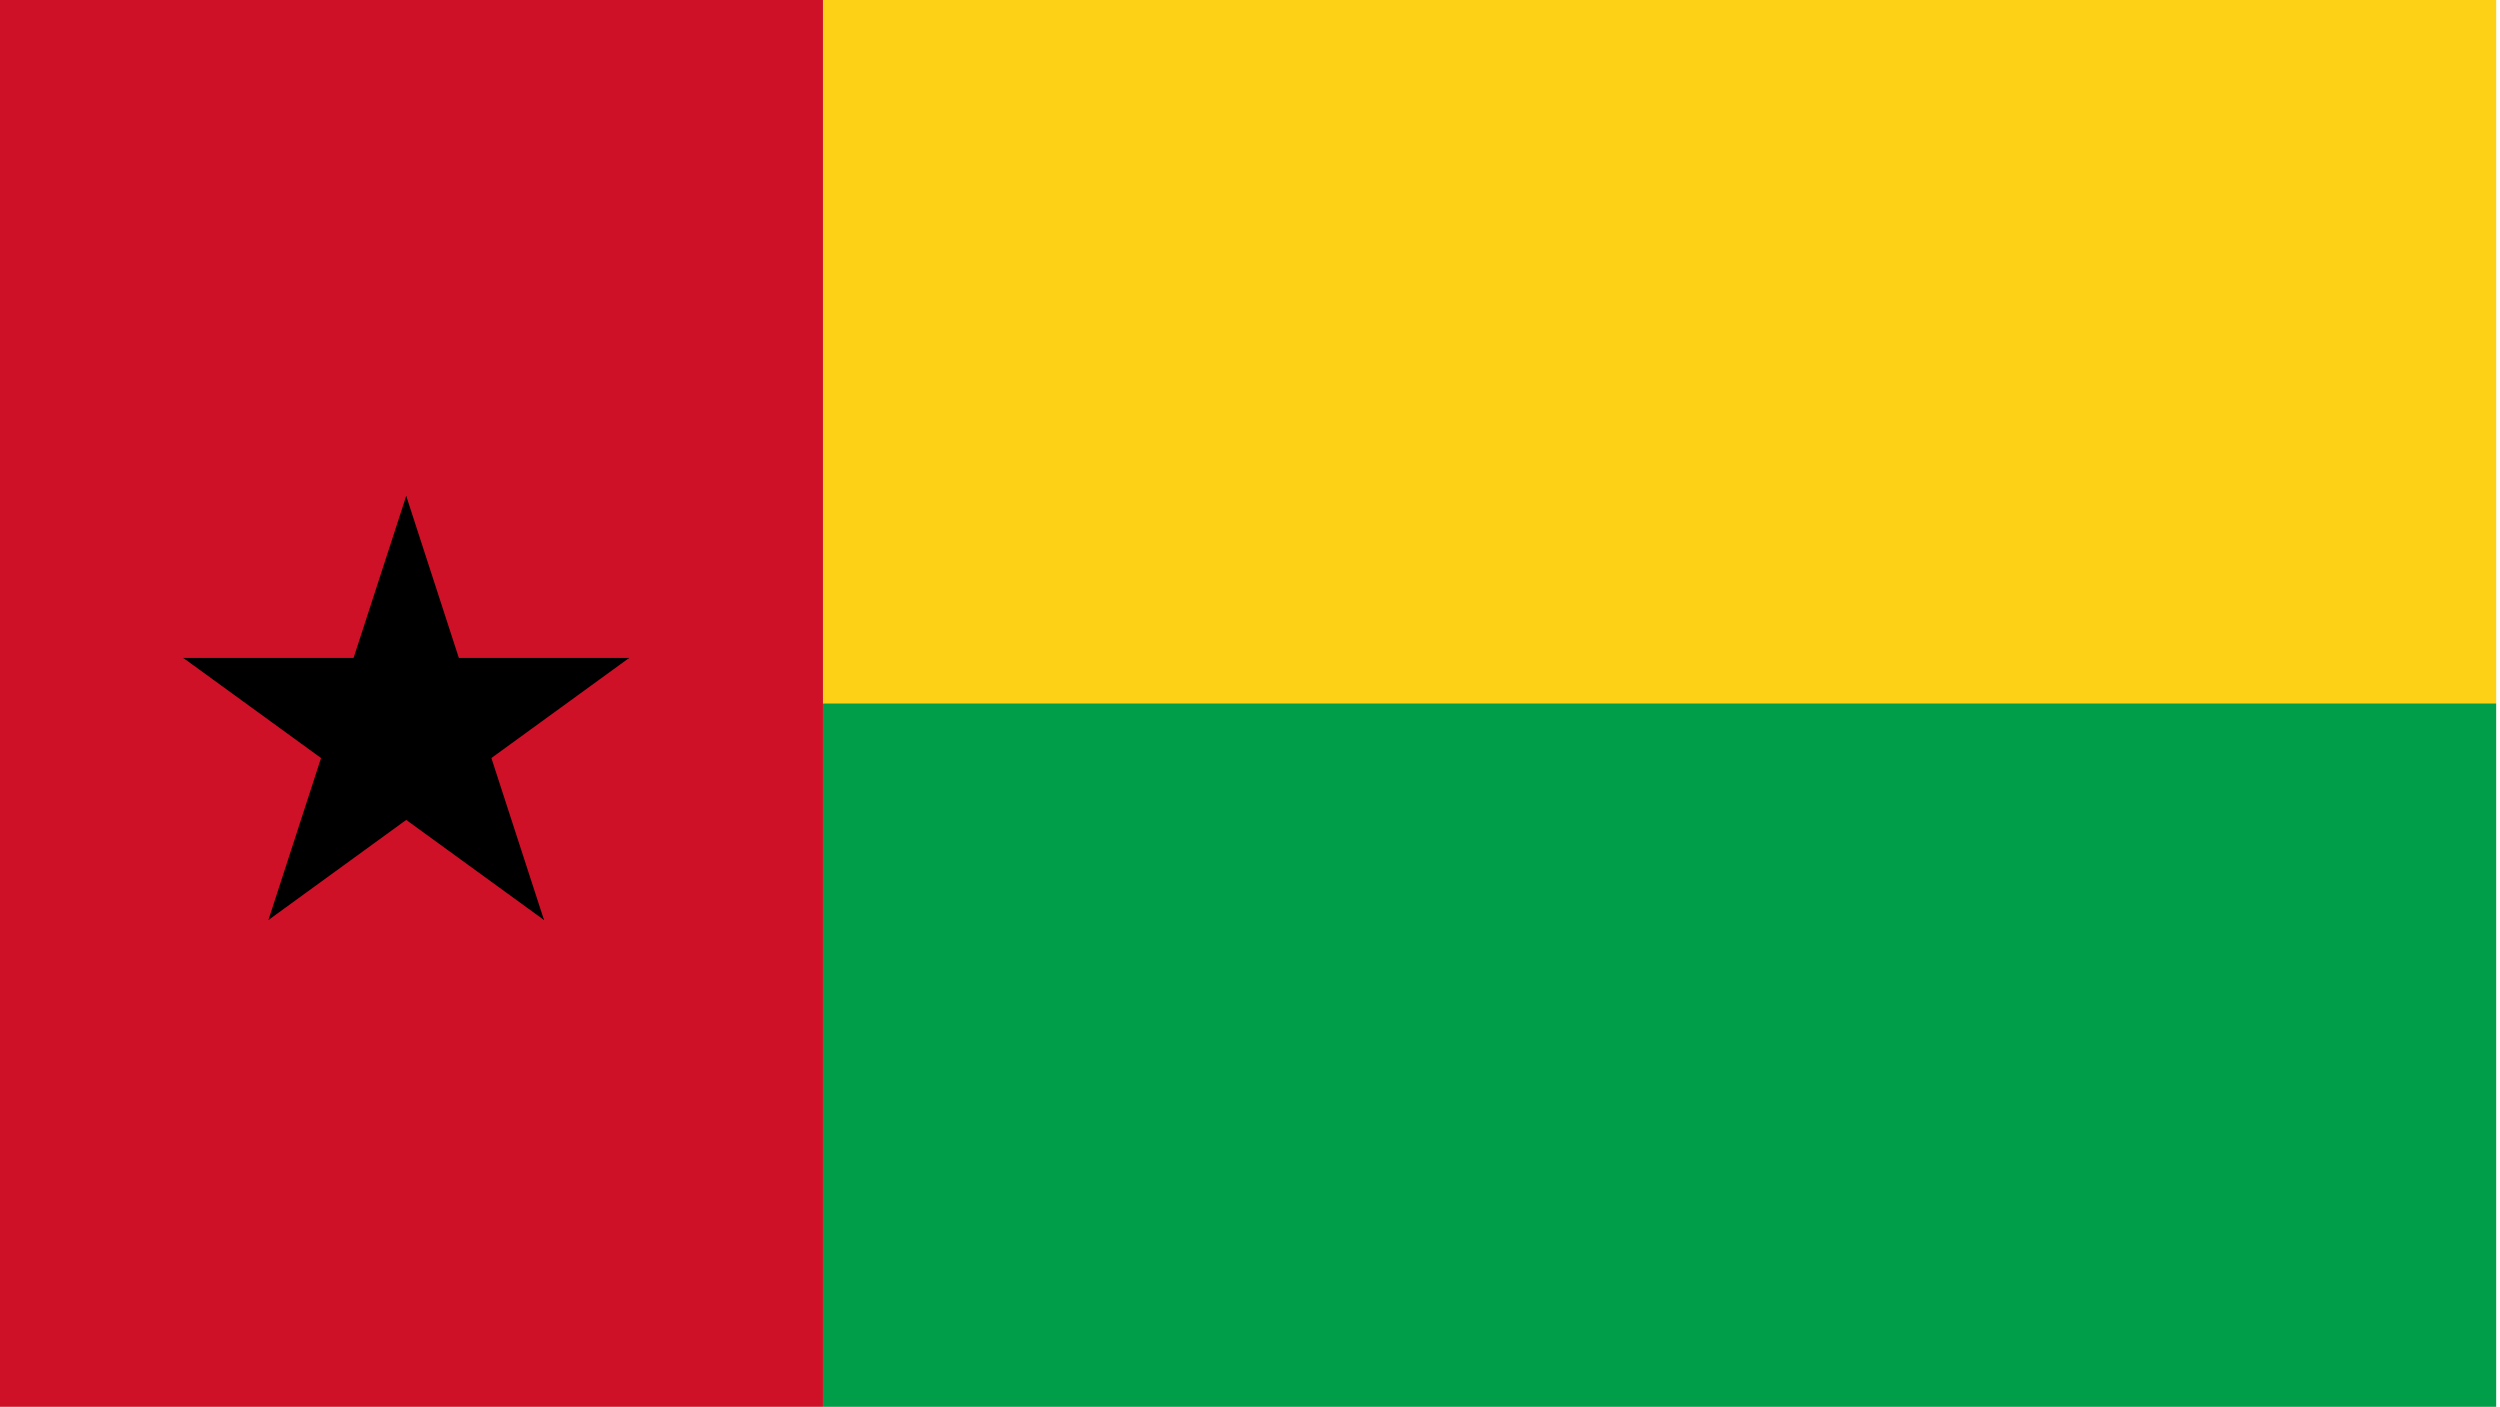 <svg xmlns="http://www.w3.org/2000/svg" xmlns:xlink="http://www.w3.org/1999/xlink" viewBox="0 0 853 480"><path fill="#ce1126" d="M0 0h280.8v480H0Z"/><path fill="#fcd116" d="M280.8 0h570.9v240H280.8Z"/><path fill="#009e49" d="M280.8 240h570.9v240H280.8Z"/><g id="b" transform="matrix(80 0 0 80 138.6 249.2)"><path id="a" fill="#000001" d="M0-1v1h.5" transform="rotate(18 0 -1)"/><use xlink:href="#a" width="100%" height="100%" transform="scale(-1 1)"/></g><use xlink:href="#b" width="100%" height="100%" transform="rotate(72 138.6 249.2)"/><use xlink:href="#b" width="100%" height="100%" transform="rotate(144 138.6 249.2)"/><use xlink:href="#b" width="100%" height="100%" transform="rotate(-144 138.6 249.2)"/><use xlink:href="#b" width="100%" height="100%" transform="rotate(-72 138.6 249.2)"/></svg>